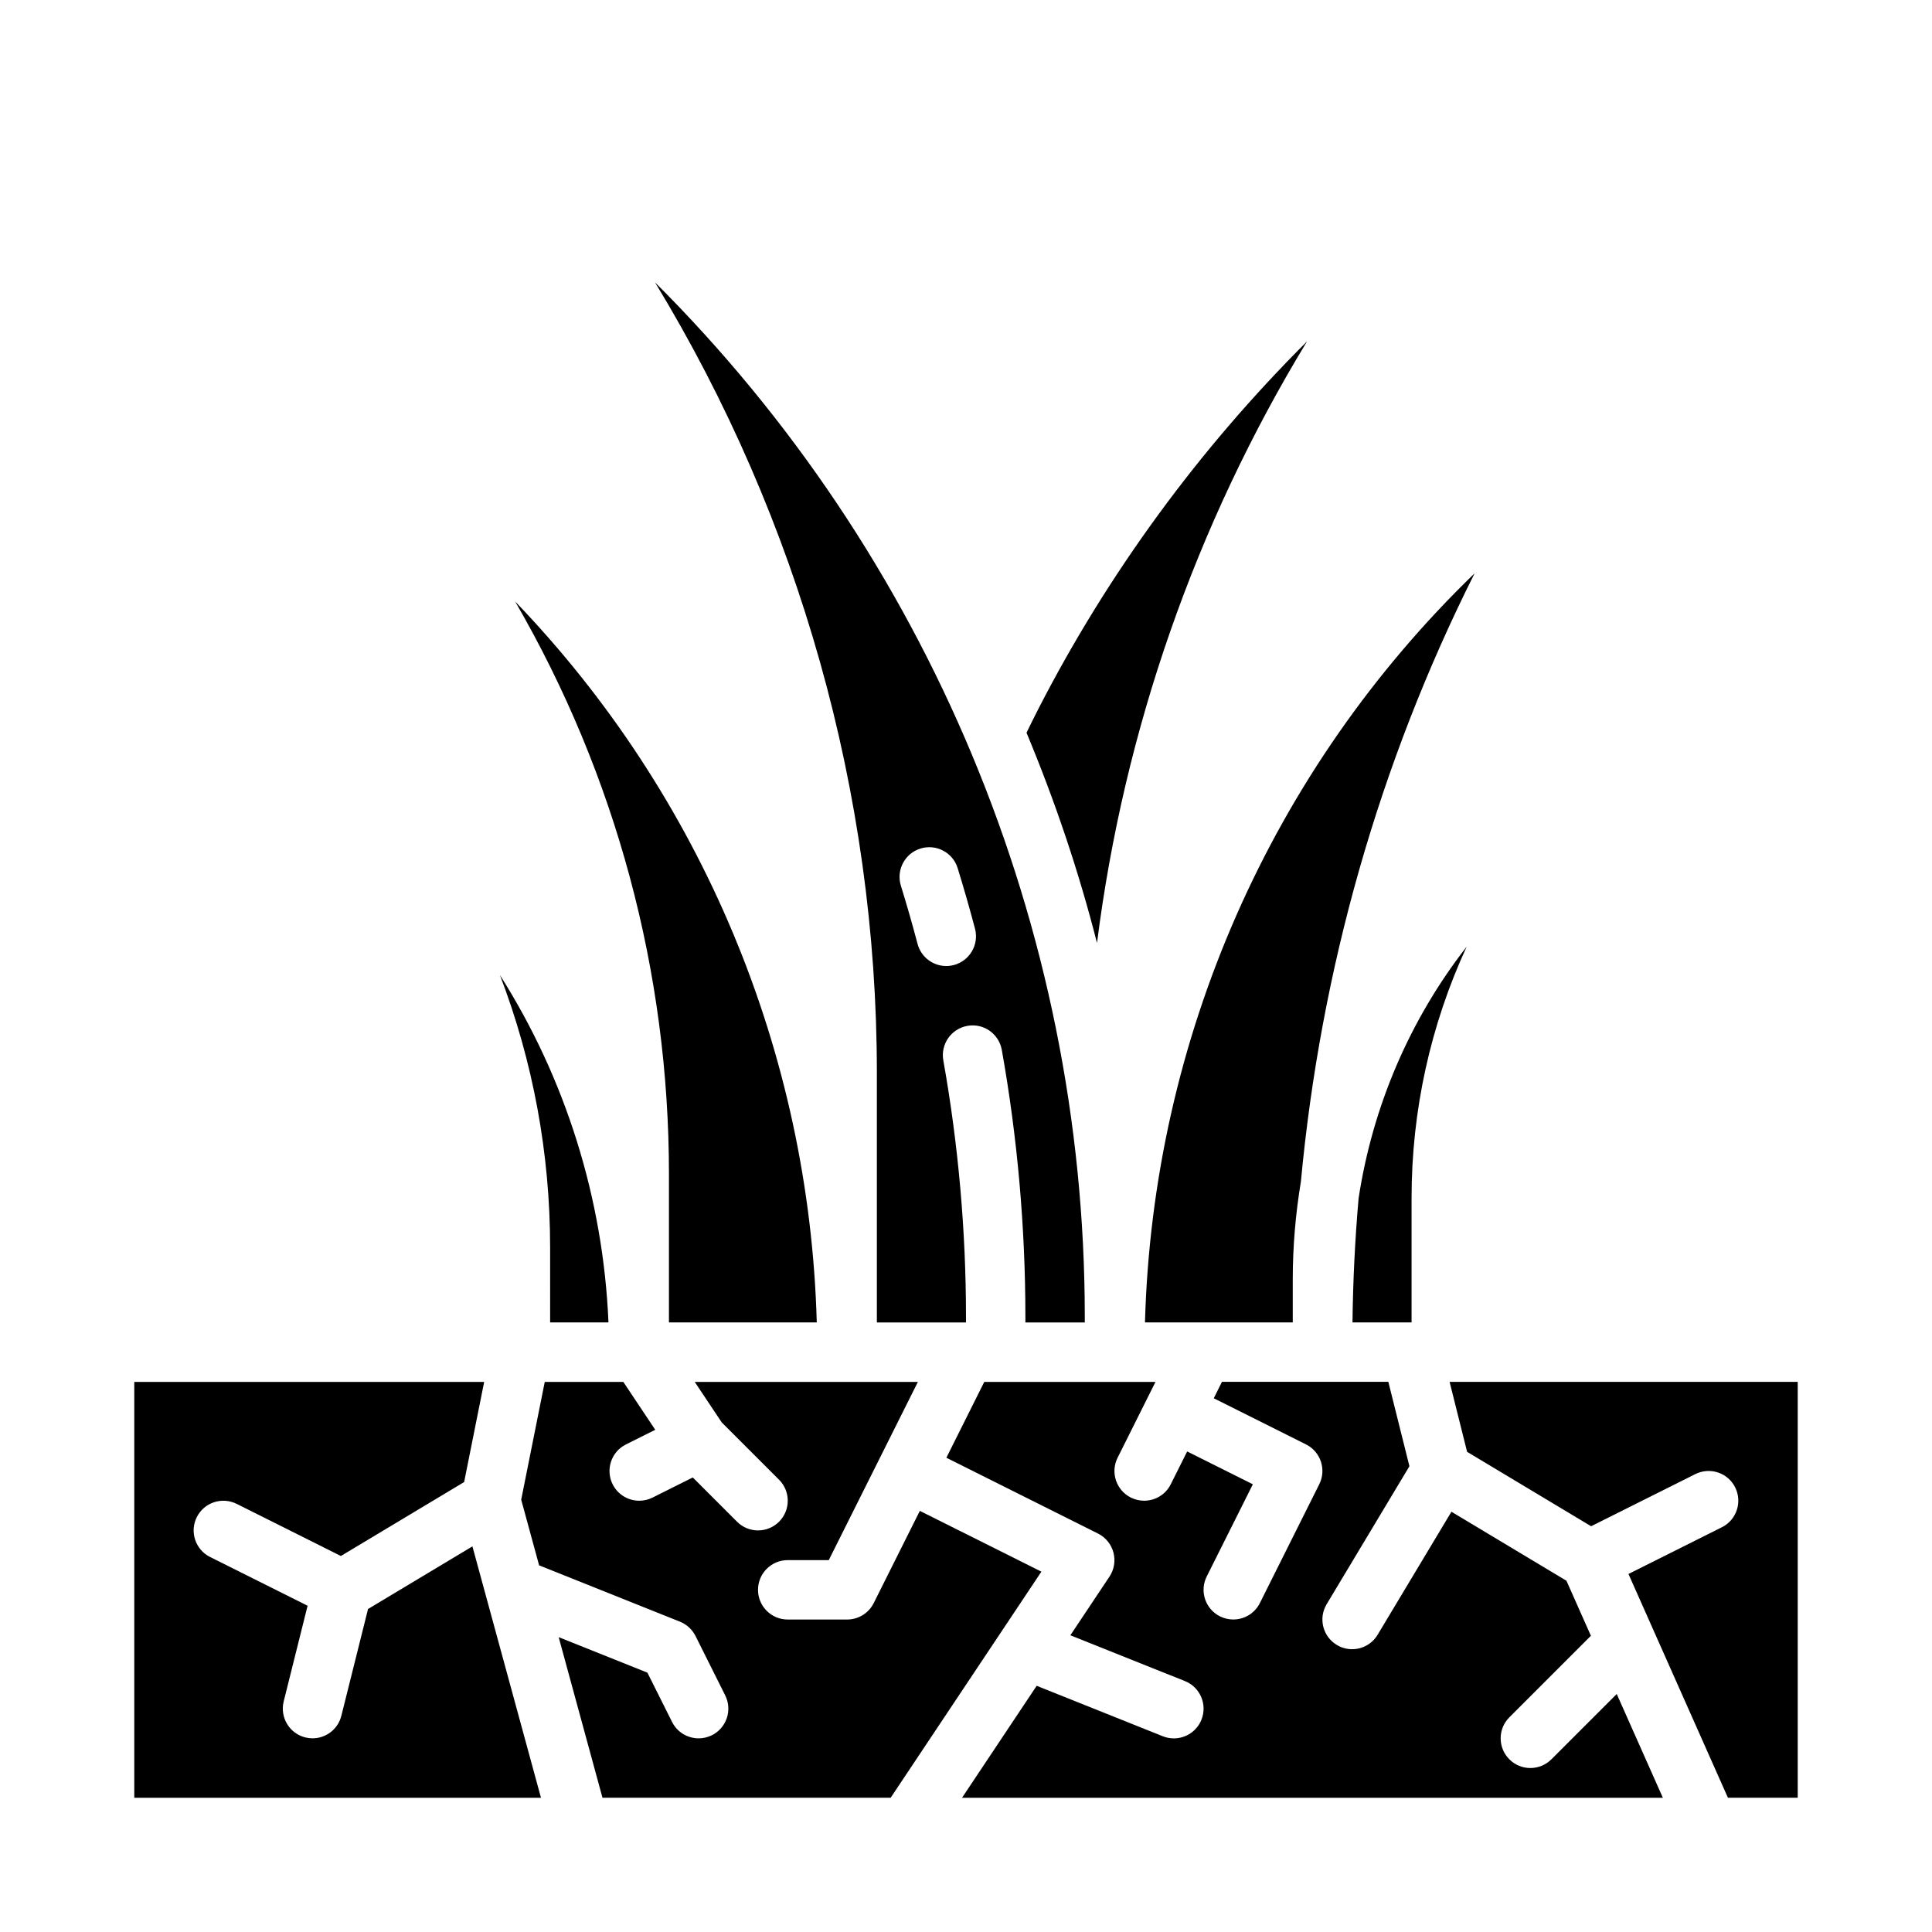 <?xml version="1.0" encoding="UTF-8"?>
<!-- Uploaded to: SVG Repo, www.svgrepo.com, Generator: SVG Repo Mixer Tools -->
<svg fill="#000000" width="800px" height="800px" version="1.1" viewBox="144 144 512 512" xmlns="http://www.w3.org/2000/svg">
 <g>
  <path d="m376.38 492.97v1.496h23.617v-1.52c0-22.742-2.023-45.594-6.008-67.945-0.762-4.281 2.086-8.367 6.367-9.133 4.312-0.781 8.367 2.094 9.133 6.367 4.148 23.254 6.25 47.051 6.25 70.707v1.52h15.742v-1.52c0-103.48-41.715-202.14-113.9-274.12 38.172 62.805 58.797 135.55 58.797 209.44zm11.562-124.1c4.148-1.281 8.566 1.039 9.848 5.195 1.637 5.312 3.172 10.66 4.598 16.051 1.109 4.195-1.395 8.508-5.598 9.629-0.668 0.172-1.355 0.262-2.016 0.262-3.488 0-6.676-2.332-7.606-5.856-1.371-5.172-2.844-10.328-4.426-15.438-1.281-4.148 1.047-8.559 5.195-9.84z"/>
  <path d="m490.35 234.5c-28.512 28.41-52.617 61.285-71.062 97.148-1.109 2.156-2.18 4.344-3.25 6.535 7.535 18.066 13.824 36.668 18.68 55.719 7.133-56.332 26.113-110.82 55.641-159.4z"/>
  <path d="m447.43 494.46h39.164v-11.391c0-8.746 0.746-17.414 2.156-25.93 5.25-56.199 20.719-110.79 46.035-161.2-53.93 52.113-85.293 123.38-87.355 198.52z"/>
  <path d="m321.28 494.46h39.172c-1.961-71.621-30.551-139.72-79.934-191.06 26.711 46.082 40.762 98.242 40.762 151.73z"/>
  <path d="m518.08 494.46v-32.953c0-23.191 5.008-45.84 14.609-66.637-15.113 19.383-24.953 42.406-28.652 66.738-0.945 10.895-1.488 21.844-1.613 32.844h15.656z"/>
  <path d="m555.13 610.24c-1.535 1.535-3.551 2.305-5.566 2.305s-4.031-0.77-5.566-2.305c-3.078-3.078-3.078-8.055 0-11.133l21.609-21.609-6.481-14.586-30.48-18.285-19.57 32.613c-1.48 2.457-4.086 3.816-6.754 3.816-1.379 0-2.777-0.363-4.047-1.125-3.731-2.234-4.938-7.07-2.699-10.801l21.938-36.566-5.59-22.363h-44.09l-2.172 4.352 24.441 12.227c3.891 1.945 5.465 6.676 3.519 10.562l-15.742 31.488c-1.379 2.762-4.156 4.352-7.055 4.352-1.18 0-2.387-0.27-3.512-0.828-3.891-1.945-5.465-6.676-3.519-10.562l12.227-24.441-17.406-8.699-4.352 8.699c-1.379 2.762-4.156 4.352-7.055 4.352-1.18 0-2.387-0.27-3.512-0.828-3.891-1.945-5.465-6.676-3.519-10.562l10.043-20.098h-45.375l-10.043 20.098 40.188 20.098c2.016 1.008 3.512 2.832 4.086 5.023 0.582 2.18 0.195 4.512-1.055 6.391l-10.359 15.539 30.355 12.137c4.039 1.613 6 6.195 4.383 10.234-1.234 3.086-4.188 4.953-7.312 4.953-0.977 0-1.961-0.172-2.922-0.559l-33.434-13.375-19.781 29.676h185.73l-12.227-27.504-17.328 17.328z"/>
  <path d="m289.79 494.46h15.461c-1.395-32.875-11.375-64.629-28.758-92.047 8.762 22.906 13.297 47.312 13.297 72.203z"/>
  <path d="m387.77 544.39-12.227 24.449c-1.332 2.668-4.062 4.352-7.047 4.352h-15.742c-4.344 0-7.871-3.519-7.871-7.871 0-4.352 3.527-7.871 7.871-7.871h10.879l23.617-47.23h-59.141l7.156 10.73 15.191 15.191c3.078 3.078 3.078 8.055 0 11.133-1.535 1.535-3.551 2.305-5.566 2.305s-4.031-0.77-5.566-2.305l-11.73-11.73-10.668 5.336c-1.133 0.559-2.332 0.828-3.512 0.828-2.891 0-5.668-1.59-7.055-4.352-1.945-3.891-0.371-8.621 3.519-10.562l7.769-3.883-8.461-12.691h-20.82l-6.242 31.211 4.746 17.398 37.328 14.934c1.785 0.715 3.25 2.07 4.117 3.785l7.871 15.742c1.945 3.891 0.371 8.621-3.519 10.562-1.133 0.559-2.332 0.828-3.512 0.828-2.891 0-5.668-1.59-7.055-4.352l-6.535-13.066-23.508-9.398 11.609 42.562h76.367l39.949-59.922-32.211-16.105z"/>
  <path d="m528.16 510.21 4.637 18.539 32.859 19.719 27.621-13.816c3.906-1.938 8.613-0.371 10.562 3.519 1.945 3.891 0.371 8.621-3.519 10.562l-24.758 12.383 26.355 59.301h18.5v-110.21z"/>
  <path d="m241.54 570.38-7.078 28.324c-0.898 3.582-4.102 5.969-7.629 5.969-0.637 0-1.273-0.078-1.922-0.234-4.219-1.055-6.777-5.328-5.731-9.539l6.336-25.363-25.844-12.918c-3.891-1.945-5.465-6.676-3.519-10.562 1.945-3.891 6.66-5.449 10.562-3.519l27.621 13.816 32.668-19.602 5.305-26.527-92.723-0.008v110.21h107.78l-18.168-66.621-27.656 16.594z"/>
 </g>
</svg>